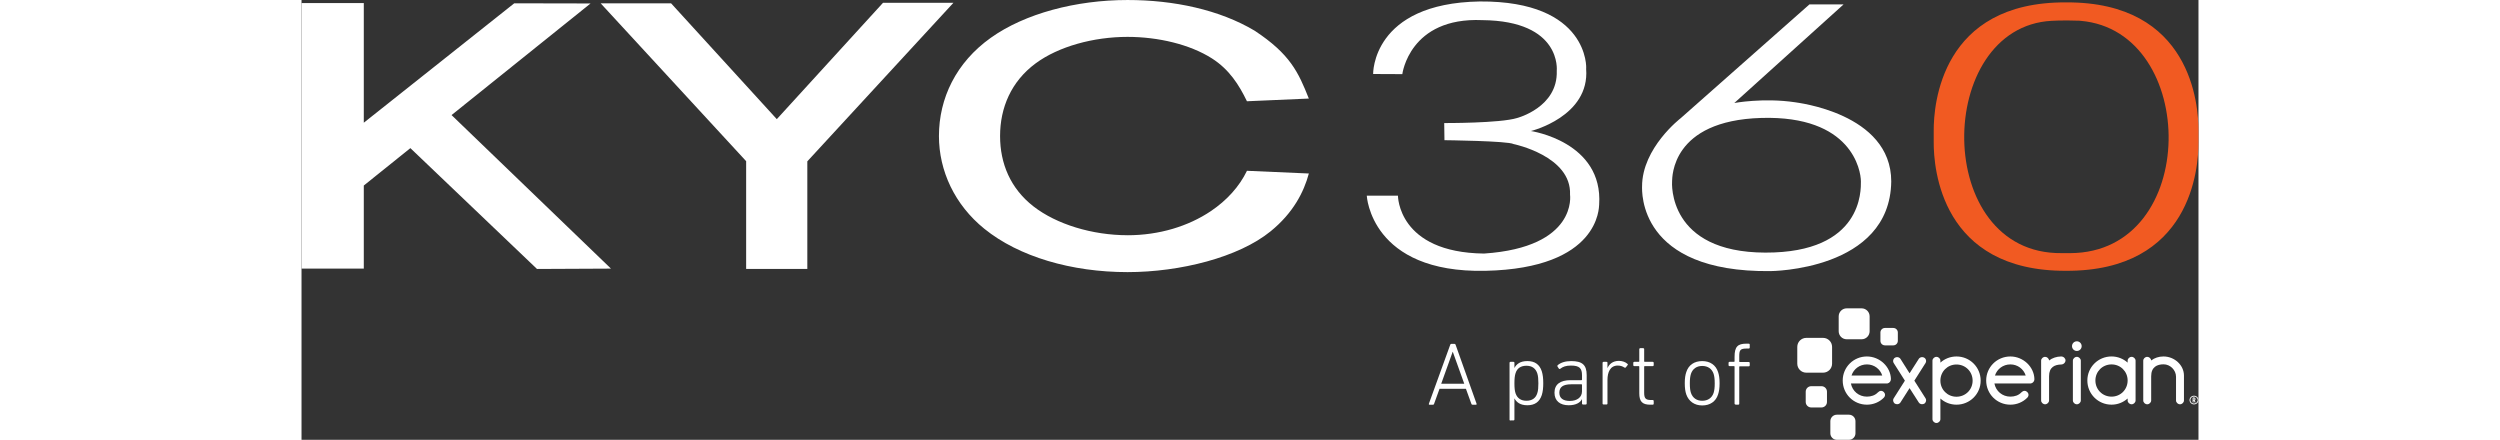 <?xml version="1.0" encoding="UTF-8"?>
<svg id="Layer_1" data-name="Layer 1" xmlns="http://www.w3.org/2000/svg" xmlns:xlink="http://www.w3.org/1999/xlink" viewBox="0 0 159.411 36.96" width="216" height="38">
  <rect x="0" y="0" width="159.411" height="36.96" fill="#333333" stroke="none"/>
  <defs>
    <style>
      .cls-1 {
        fill: #fff;
      }

      .cls-2 {
        fill: none;
      }

      .cls-3 {
        clip-path: url(#clippath-1);
      }

      .cls-4 {
        clip-path: url(#clippath);
      }

      .cls-5 {
        fill: #f15a22;
      }
    </style>
    <clipPath id="clippath">
      <rect class="cls-2" width="159.411" height="36.96"/>
    </clipPath>
    <clipPath id="clippath-1">
      <rect class="cls-2" width="159.411" height="36.96"/>
    </clipPath>
  </defs>
  <path class="cls-5" d="M147.917,21.271c-10.867.134-10.694-19.001-.843-19.522,0,0,.888-.06,2.321-.009.032.001.089.008.112.01,9.946.855,10.061,19.48-.873,19.522-.018 0-.7,0-.718,0M159.411,10.981c.009-2.167-.61-10.84-11.125-10.78-10.515-.06-11.134,8.613-11.125,10.78.001.309.001.663,0,.973-.009,2.168.61,10.843,11.125,10.803,10.515.04,11.134-8.634,11.125-10.803-.001-.309-.001-.664,0-.973"/>
  <g>
    <g class="cls-4">
      <path class="cls-1" d="M131.102,28.511h-1.252c-.373,0-.674-.302-.674-.674v-1.252c0-.372.301-.674.674-.674h1.252c.372,0,.674.302.674.674v1.252c0,.372-.301.674-.674.674"/>
      <path class="cls-1" d="M127.863,31.318h-1.409c-.418,0-.758-.338-.758-.758v-1.409c0-.418.339-.758.758-.758h1.409c.419,0,.758.34.758.758v1.409c0,.419-.339.758-.758.758"/>
      <path class="cls-1" d="M127.729,34.241h-.86c-.256,0-.464-.207-.464-.463v-.86c0-.257.208-.464.464-.464h.86c.256,0,.463.207.463.464v.86c0,.256-.208.463-.463.463"/>
      <path class="cls-1" d="M130.039,36.96h-1.017c-.302,0-.547-.244-.547-.547v-1.017c0-.303.245-.547.547-.547h1.017c.302,0,.547.244.547.547v1.017c0,.303-.245.547-.547.547"/>
      <path class="cls-1" d="M133.767,29.023h-.705c-.21,0-.379-.17-.379-.379v-.704c0-.209.17-.379.379-.379h.705c.209,0,.379.17.379.379v.704c0,.209-.169.379-.379.379"/>
      <path class="cls-1" d="M149.19,29.494c.224,0,.405-.181.405-.406,0-.224-.181-.407-.405-.407s-.407.182-.407.407c0,.225.183.406.407.406"/>
      <path class="cls-1" d="M134.364,33.826c-.063.094-.165.141-.275.141-.063,0-.134-.016-.189-.047-.086-.055-.149-.173-.149-.29,0-.055.016-.11.047-.157l.942-1.484-.942-1.484c-.031-.047-.047-.11-.047-.165,0-.11.055-.227.157-.282.055-.031.11-.047.173-.047.11,0,.22.047.283.141l.769,1.217.777-1.217c.063-.094.173-.141.283-.141.063,0,.118.016.173.047.102.055.157.173.157.282,0,.055-.016.118-.047.165l-.942,1.484.942,1.484c.031.047.047.102.047.157,0,.118-.062.235-.149.29-.055.031-.126.047-.189.047-.11,0-.212-.047-.275-.141l-.777-1.209-.769,1.209Z"/>
      <path class="cls-1" d="M139.073,30.631c-.754,0-1.35.597-1.35,1.358,0,.754.597,1.35,1.35,1.35.762,0,1.358-.597,1.358-1.35,0-.761-.597-1.358-1.358-1.358M137.723,30.474c.353-.322.832-.518,1.35-.518,1.131,0,2.034.903,2.034,2.033,0,1.115-.903,2.018-2.034,2.018-.518,0-.997-.196-1.35-.518v1.735c0,.173-.157.322-.337.322-.165,0-.33-.149-.33-.322v-4.915c0-.173.165-.322.33-.322.181,0,.337.149.337.322v.165Z"/>
      <path class="cls-1" d="M146.855,31.62v2.033c0,.173-.165.322-.33.322-.181,0-.337-.149-.337-.322v-3.344c0-.173.157-.322.337-.322.157,0,.322.141.33.306.275-.212.628-.33,1.013-.337.212,0,.369.165.369.33,0,.18-.165.345-.369.345-.526.016-1.013.204-1.013.989"/>
      <path class="cls-1" d="M149.194,29.987c-.181,0-.337.149-.337.322v3.344c0,.173.157.322.337.322.165,0,.33-.149.33-.322v-3.344c0-.173-.165-.322-.33-.322"/>
      <path class="cls-1" d="M152.107,33.332c.754,0,1.351-.597,1.351-1.358,0-.754-.597-1.35-1.351-1.35-.762,0-1.358.597-1.358,1.35,0,.761.596,1.358,1.358,1.358M153.458,30.309c0-.173.157-.322.337-.322.165,0,.33.149.33.322v3.344c0,.173-.165.322-.33.322-.181,0-.337-.149-.337-.322v-.165c-.361.322-.833.518-1.351.518-1.131,0-2.034-.903-2.034-2.033,0-1.115.903-2.018,2.034-2.018.518,0,.989.196,1.351.518v-.165Z"/>
      <path class="cls-1" d="M157.524,31.659c0-.557-.487-1.044-1.044-1.044-.542,0-1.044.22-1.044,1.005v2.033c0,.173-.165.322-.329.322-.181,0-.337-.149-.337-.322v-3.344c0-.173.157-.322.337-.322.157,0,.322.141.329.306.283-.22.644-.337,1.036-.337.911,0,1.719.714,1.719,1.609v2.088c0,.173-.165.322-.33.322-.181,0-.337-.149-.337-.322v-1.994Z"/>
      <path class="cls-1" d="M131.549,30.623c.609,0,1.115.391,1.287.935h-2.582c.173-.544.679-.935,1.295-.935M133.566,31.864c-.016-1.028-.934-1.908-2.018-1.908-1.131,0-2.033.903-2.033,2.018,0,1.131.903,2.033,2.033,2.033.542,0,1.044-.212,1.405-.573.071-.063.118-.157.118-.251,0-.181-.157-.338-.338-.338-.102,0-.196.063-.267.134-.228.243-.565.353-.919.353-.675,0-1.224-.463-1.343-1.106h3.031c.002,0,.004-.001.006-.001h.009c.005-0.0.011-.002.017-.003.012-.002.023-.003.034-.007.143-.038.263-.175.263-.351"/>
      <path class="cls-1" d="M143.605,30.623c.609,0,1.115.391,1.287.935h-2.583c.173-.544.679-.935,1.296-.935M145.623,31.864c-.016-1.028-.934-1.908-2.018-1.908-1.131,0-2.034.903-2.034,2.018,0,1.131.903,2.033,2.034,2.033.541,0,1.044-.212,1.405-.573.071-.063.118-.157.118-.251,0-.181-.157-.338-.337-.338-.102,0-.197.063-.267.134-.228.243-.565.353-.918.353-.675,0-1.225-.463-1.343-1.106h3.026c.002,0,.004-.001.006-.001h.015c.009-.001.018-.003.027-.005.005-.001.009-.001.014-.003.148-.034.274-.173.274-.353"/>
      <path class="cls-1" d="M159.345,33.619c0,.162-.14.294-.311.294-.168,0-.304-.132-.304-.294,0-.163.137-.295.304-.295.172,0,.311.132.311.295M159.034,33.254c-.204,0-.376.167-.376.365,0,.198.172.365.376.365.208,0,.377-.164.377-.365,0-.201-.169-.365-.377-.365"/>
      <path class="cls-1" d="M159.085,33.534c0,.001-.001.064-.059.064h-.032v-.126h.032c.059,0,.059.059.059.062M159.095,33.653c.041-.025.065-.069.065-.119,0-.076-.058-.134-.135-.134h-.054c-.03,0-.051.023-.051.055v.342c0,.02.017.036.038.036.021,0,.037-.015.037-.036v-.127h.028l.067.143c.006.012.018.02.032.02.006,0,.012-.001.017-.004.013-.005.022-.017.022-.031,0-.004,0-.009-.003-.015l-.062-.131Z"/>
      <path class="cls-1" d="M97.71,32.247l-.96-2.675h-.016l-.96,2.675h1.935ZM96.53,28.975c.016-.047.047-.079.094-.079h.267c.047,0,.079.032.094.079l1.762,4.956c.016.047,0,.078-.047.078h-.299c-.047,0-.078-.016-.094-.078l-.456-1.259h-2.218l-.456,1.259c-.016.063-.047.078-.094.078h-.299c-.047,0-.063-.031-.047-.078l1.794-4.956Z"/>
      <path class="cls-1" d="M103.845,33.049c.079-.22.094-.519.094-.834,0-.314-.016-.629-.094-.849-.142-.409-.44-.63-.912-.63-.456,0-.787.205-.913.63-.063.189-.094.456-.094.849,0,.394.031.645.094.834.142.425.472.629.913.629.472,0,.786-.22.912-.629M101.595,35.346c-.047,0-.079-.031-.079-.079v-4.783c0-.047.032-.078.079-.078h.252c.047,0,.079.031.079.078v.441c.173-.33.488-.582,1.086-.582.629,0,1.022.283,1.211.85.094.299.126.614.126,1.007s-.031.708-.126,1.007c-.189.566-.582.849-1.211.849-.598,0-.913-.252-1.086-.582v1.778c0,.047-.032.079-.079.079h-.252v.016Z"/>
      <path class="cls-1" d="M107.605,32.892v-.551c0-.031-.016-.047-.047-.047h-.85c-.708,0-1.007.236-1.007.708,0,.456.315.692.881.692.614,0,1.022-.315,1.022-.802M105.78,30.989c-.031.031-.079.031-.11,0l-.126-.189c-.016-.031-.016-.078.016-.11.252-.22.645-.346,1.133-.346.928,0,1.306.314,1.306,1.18v2.391c0,.047-.031.078-.078.078h-.236c-.047,0-.079-.031-.079-.078v-.378c-.142.299-.519.519-1.117.519-.724,0-1.196-.362-1.196-1.054,0-.708.488-1.054,1.353-1.054h.913c.031,0,.047-.016.047-.047v-.362c0-.582-.205-.818-.928-.818-.425,0-.676.094-.897.267"/>
      <path class="cls-1" d="M109.414,33.993c-.047,0-.079-.031-.079-.079v-3.43c0-.047.032-.078.079-.078h.252c.047,0,.079.031.079.078v.456c.142-.346.456-.614.96-.614.283,0,.55.094.723.252.032.016.047.063.016.094l-.158.205c-.031.031-.063.031-.11.016-.157-.11-.346-.173-.566-.173-.629,0-.865.551-.865,1.211v1.982c0,.047-.032.079-.079.079h-.252Z"/>
      <path class="cls-1" d="M113.347,34.009c-.676,0-.928-.267-.928-.96v-2.234c0-.031-.016-.047-.047-.047h-.378c-.047,0-.079-.032-.079-.079v-.205c0-.047.032-.078.079-.078h.378c.031,0,.047-.016.047-.047v-1.022c0-.047.032-.079.079-.079h.252c.047,0,.079.031.079.079v1.022c0,.032.016.047.047.047h.677c.047,0,.078.031.078.078v.205c0,.047-.031.079-.078.079h-.677c-.031,0-.047.016-.047.047v2.202c0,.488.157.598.582.598h.142c.047,0,.078.031.078.078v.236c0,.047-.031.079-.078.079h-.205Z"/>
      <path class="cls-1" d="M118.665,33.018c.063-.205.094-.425.094-.802s-.032-.598-.094-.802c-.142-.425-.488-.661-.96-.661-.456,0-.802.236-.944.661-.063.204-.094.425-.094.802,0,.393.032.614.094.802.142.425.488.661.944.661.472,0,.818-.236.96-.661M116.368,33.144c-.079-.236-.126-.503-.126-.944,0-.425.047-.692.126-.928.189-.598.676-.928,1.337-.928.661,0,1.148.33,1.337.928.078.236.126.503.126.928,0,.441-.047.692-.126.944-.189.598-.677.928-1.337.928-.645,0-1.133-.346-1.337-.928"/>
      <path class="cls-1" d="M120.505,33.993c-.047,0-.079-.031-.079-.079v-3.099c0-.031-.016-.047-.047-.047h-.378c-.047,0-.079-.031-.079-.079v-.205c0-.047.032-.078.079-.078h.378c.031,0,.047-.016.047-.047v-.378c0-.85.268-1.101.991-1.101h.205c.047,0,.079.031.079.079v.252c0,.047-.031.079-.079.079h-.157c-.551,0-.645.11-.645.645v.441c0,.031.016.047.047.047h.755c.047,0,.079.031.079.078v.205c0,.047-.031.079-.079.079h-.755c-.031,0-.047.016-.047.047v3.099c0,.047-.032.078-.079.078h-.236v-.016Z"/>
    </g>
    <polygon class="cls-1" points="0 .258 0 22.573 5.233 22.573 5.233 15.591 9.147 12.448 19.788 22.603 26.004 22.573 12.607 9.67 24.289 .291 17.875 .278 5.233 10.312 5.233 10.14 5.233 .258 0 .258"/>
    <polygon class="cls-1" points="48.868 .233 39.94 10.013 31.055 .278 25.137 .278 37.364 13.545 37.364 22.599 42.505 22.599 42.505 13.558 54.785 .233 48.868 .233"/>
    <g class="cls-3">
      <path class="cls-1" d="M69.416,19.767c-2.958,0-5.969-.916-7.908-2.424-1.939-1.508-2.805-3.609-2.805-5.91,0-2.377.932-4.586,2.984-6.104,1.921-1.422,4.867-2.23,7.728-2.23,2.576,0,5.248.633,7.095,1.812,1.447.923,2.269,2.21,2.938,3.598l5.201-.227c-.878-2.211-1.564-3.729-4.553-5.702-2.959-1.763-6.791-2.579-10.681-2.579-4.34,0-8.632,1.138-11.494,3.177-2.91,2.073-4.355,5.073-4.355,8.256,0,2.92,1.319,5.772,3.817,7.793,2.902,2.348,7.327,3.64,12.032,3.64,4.416,0,9.336-1.239,12.026-3.431,1.901-1.549,2.789-3.296,3.21-4.856l-5.201-.227c-.637,1.325-1.695,2.491-3.048,3.398-1.876,1.257-4.317,2.018-6.988,2.018"/>
      <path class="cls-1" d="M90.053,6.218s-.119-5.947,8.965-6.095c9.202-.059,8.965,5.651,8.935,5.651.325,4.024-4.642,5.237-4.642,5.237,0,0,6.091.888,5.736,6.194-.029.177.089,5.345-9.557,5.553-9.646.207-9.971-6.313-9.971-6.313h2.62s-.016,4.775,7.232,4.863c7.9-.532,7.229-4.951,7.229-4.951.138-3.255-4.744-4.251-4.744-4.251-.473-.266-5.809-.325-5.809-.325l-.02-1.44s4.704.02,6.124-.424c0,0,3.441-.89,3.333-3.966,0,0,.454-4.2-6.262-4.259-6.124-.266-6.716,4.538-6.716,4.538l-2.456-.011Z"/>
      <path class="cls-1" d="M123.014,21.228c-8.209-.02-7.856-5.831-7.838-6.018.026-.278-.092-5.08,7.499-5.299,7.591-.219,8.368,4.39,8.368,5.34,0,.698.179,5.997-8.029,5.977M125.524,8.596c-2.67-.399-5.12.06-5.12.06L129.589.368h-2.869l-10.819,9.563s-3.248,2.491-3.248,5.738c0,.379-.344,7.232,10.779,7.113,0,0,10.061-.026,10.161-7.531,0-5.777-8.049-6.635-8.069-6.655"/>
    </g>
  </g>
</svg>